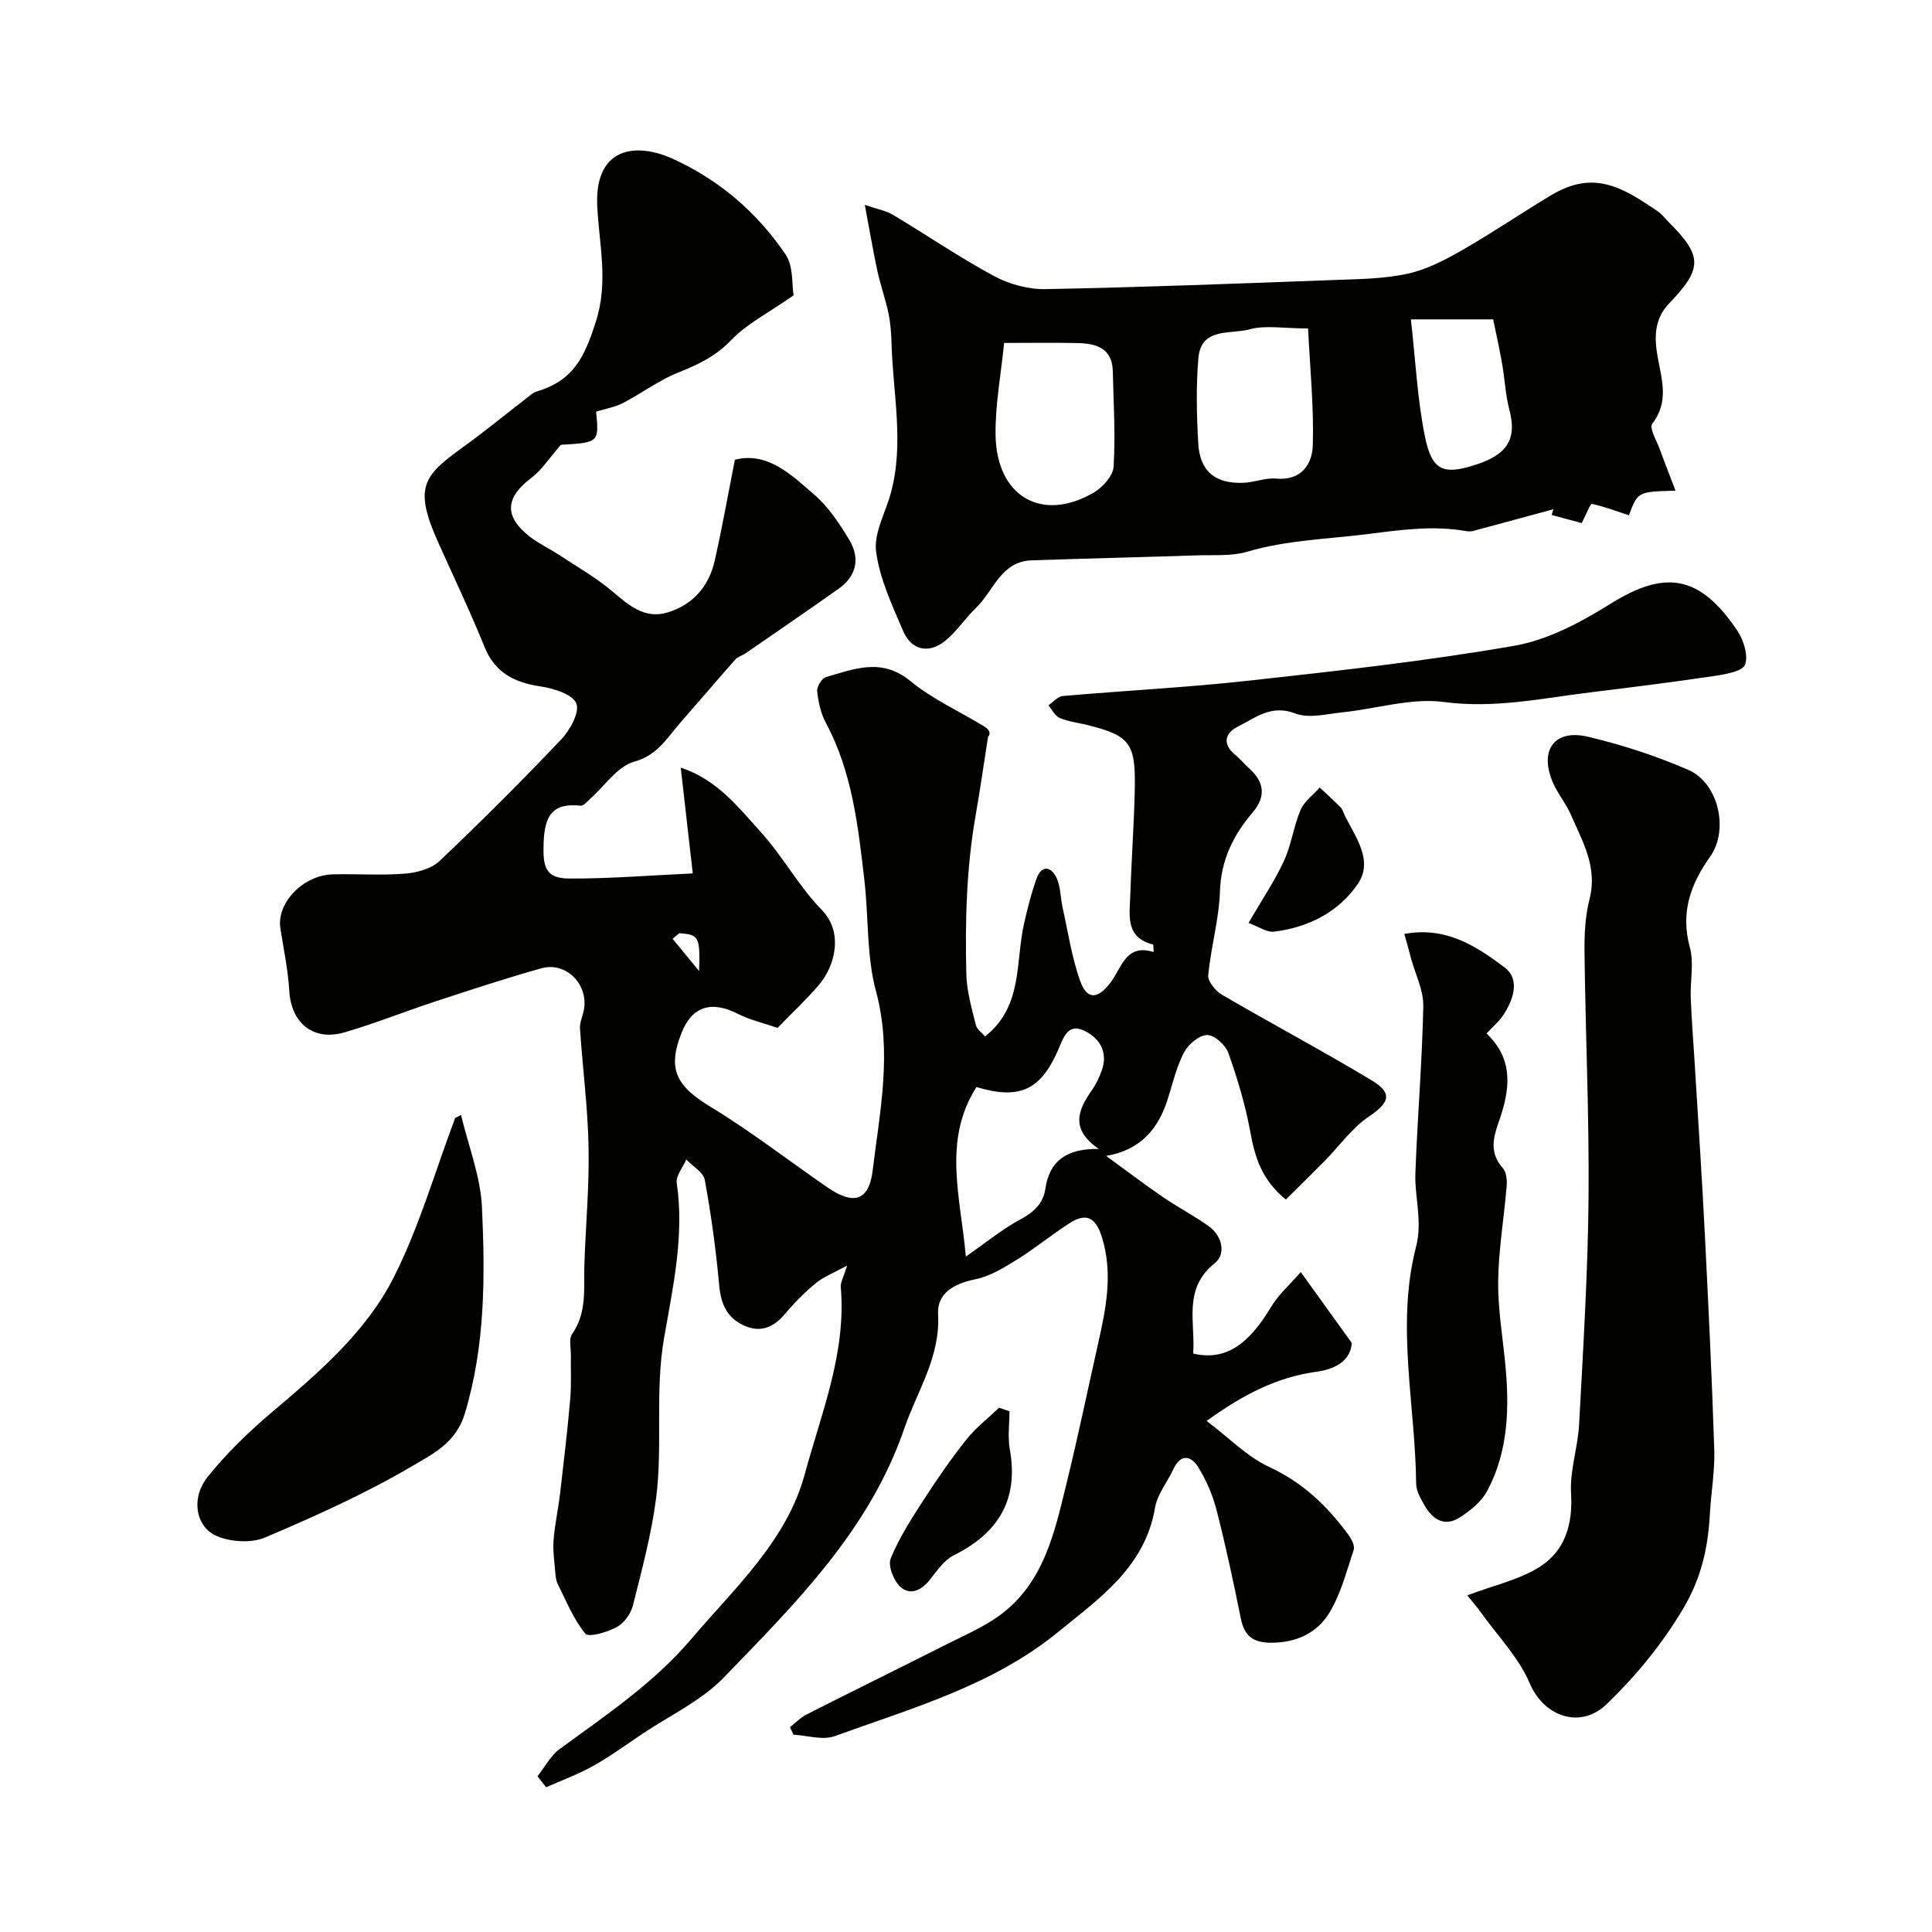<svg enable-background="new 0 0 400 400" viewBox="0 0 400 400" xmlns="http://www.w3.org/2000/svg"><g fill="#010100"><path d="m164.31 61.15c-5.15 3.59-9.66 5.85-12.94 9.28-3.21 3.35-6.84 5.07-10.95 6.7-4 1.59-7.55 4.3-11.41 6.3-1.66.86-3.6 1.18-5.59 1.8.62 6.35.56 6.41-7.29 6.86-2.52 2.88-3.99 5.25-6.07 6.81-5.47 4.12-5.77 8-.36 12.22 1.92 1.49 4.19 2.53 6.23 3.88 3.67 2.42 7.54 4.63 10.87 7.45 3.38 2.87 6.67 5.76 11.35 4.37 5.22-1.55 8.59-5.35 9.8-10.65 1.55-6.8 2.76-13.69 4.2-20.99 6.77-1.71 11.67 3.1 16.5 7.29 2.9 2.52 5.16 5.94 7.17 9.28 2.3 3.8 1.55 7.49-2.19 10.14-6.39 4.53-12.85 8.94-19.3 13.39-.67.46-1.58.68-2.09 1.26-3.86 4.36-7.63 8.81-11.47 13.19-2.73 3.11-4.64 6.63-9.47 7.97-3.48.97-6.1 5.03-9.12 7.69-.61.54-1.35 1.48-1.94 1.42-5.89-.64-7.49 2.08-7.69 7.71-.17 4.96.33 7.34 5.29 7.37 8.3.04 16.6-.64 25.59-1.06-.91-8.04-1.67-14.66-2.49-21.9 7.55 2.48 11.91 8.21 16.53 13.29 4.6 5.06 7.93 11.32 12.69 16.19 4.41 4.51 2.88 11.42-.66 15.56-2.6 3.03-5.54 5.77-8.52 8.84-2.82-.97-5.68-1.62-8.22-2.91-5.46-2.78-9.46-1.56-11.64 3.91-3 7.55-1.13 11.03 6.06 15.39 8.35 5.07 16.11 11.11 24.17 16.66 5.35 3.68 8.56 2.79 9.32-3.48 1.49-12.31 4.1-24.53.69-37.17-1.98-7.35-1.51-15.34-2.4-23-1.3-11.17-2.51-22.37-7.98-32.57-1.04-1.94-1.55-4.28-1.79-6.5-.1-.95.94-2.7 1.79-2.95 5.86-1.68 11.54-4.09 17.5.81 4.61 3.79 10.26 6.31 15.4 9.47.82.5 1.39 1.41.69 2.04-.86 5.5-1.65 11.02-2.61 16.5-1.88 10.83-2.16 21.76-1.89 32.69.09 3.52 1.11 7.05 1.97 10.51.24.98 1.39 1.74 1.92 2.37 7.87-6.26 6.25-15.31 8.04-23.27.71-3.16 1.51-6.33 2.59-9.37 1.01-2.85 2.96-2.63 4.13-.25.89 1.82.81 4.1 1.27 6.15 1.12 5.06 1.89 10.25 3.59 15.11 1.43 4.1 3.63 4 6.3.54 2.36-3.06 3.17-8.21 8.97-6.38-.07-.96-.03-1.54-.12-1.56-5.84-1.46-4.84-6.13-4.71-10.25.23-7.44.8-14.87.93-22.3.15-9.23-1.12-10.72-9.89-12.91-1.9-.47-3.89-.69-5.67-1.45-.97-.41-1.56-1.71-2.33-2.61 1-.67 1.95-1.84 3-1.93 12.81-1.12 25.66-1.76 38.44-3.17 18.39-2.03 36.81-4.06 55.02-7.23 6.94-1.21 13.78-4.86 19.88-8.67 11.32-7.08 18.51-6.05 26.3 5.56 1.3 1.94 2.3 5.1 1.59 7.02-.5 1.38-4.02 1.99-6.29 2.33-8.57 1.28-17.17 2.36-25.76 3.41-10.04 1.23-19.87 3.38-30.3 1.99-6.76-.9-13.93 1.41-20.94 2.13-3.28.34-6.99 1.34-9.81.25-4.98-1.93-8.27.89-11.91 2.72-2.7 1.36-3.27 3.64-.49 5.89 1.03.83 1.86 1.91 2.86 2.79 3.14 2.81 3.48 5.81.71 9.07-4.01 4.71-6.56 9.83-6.78 16.33-.19 5.82-1.89 11.58-2.43 17.41-.12 1.27 1.53 3.25 2.87 4.03 10.29 6.01 20.81 11.6 31.01 17.74 4.41 2.66 3.59 4.64-.6 7.46-3.56 2.4-6.19 6.18-9.28 9.31-2.58 2.62-5.21 5.18-7.93 7.88-4.96-4.03-6.4-8.72-7.35-13.96-1.01-5.56-2.66-11.05-4.55-16.38-.58-1.64-2.88-3.74-4.38-3.72-1.65.02-3.9 1.9-4.77 3.55-1.57 2.97-2.35 6.36-3.37 9.61-1.95 6.23-5.61 10.65-12.79 11.87 4.14 3.01 7.94 5.9 11.87 8.59 3.06 2.1 6.39 3.81 9.4 5.98 2.8 2.02 3.58 5.75 1.25 7.61-6.71 5.35-3.99 12.31-4.5 18.74 6.52 1.51 11.32-1.59 16.17-9.71 1.5-2.51 3.82-4.52 6.11-7.16 3.7 5.14 6.79 9.44 10.56 14.67-.2 3.34-2.92 5.37-7.32 5.97-8.1 1.1-15.12 4.68-22.73 10.18 4.68 3.53 8.43 7.44 13.01 9.56 6.92 3.2 11.99 8.07 16.33 14 .64.88 1.39 2.29 1.11 3.12-1.49 4.49-2.69 9.25-5.14 13.2-2.47 3.97-6.64 6-11.79 6.04-3.91.03-5.7-1.36-6.45-5.06-1.51-7.48-3.1-14.96-5-22.35-.8-3.11-2.11-6.2-3.8-8.92-1.49-2.41-3.65-2.88-5.17.42-1.23 2.67-3.31 5.17-3.78 7.95-2.08 12.3-11.52 18.76-20.09 25.76-13.54 11.06-30.21 15.73-46.24 21.54-2.48.9-5.68-.15-8.54-.3-.24-.52-.47-1.04-.71-1.56 1.14-.89 2.16-1.98 3.42-2.62 9.69-4.91 19.45-9.7 29.15-14.6 3.61-1.82 7.39-3.45 10.65-5.79 9.42-6.77 11.59-17.46 14.12-27.81 2.32-9.46 4.3-19.01 6.43-28.51 1.63-7.27 3.14-14.47.85-21.98-1.23-4.05-3.12-5.35-6.7-3.06-3.71 2.37-7.12 5.2-10.85 7.52-2.7 1.68-5.59 3.48-8.62 4.1-4.4.89-8.03 2.84-7.79 7.26.48 8.9-4.31 15.84-6.99 23.64-7.24 21.1-22.53 36.2-37.37 51.57-4.66 4.82-11.18 7.85-16.87 11.67-3.38 2.27-6.69 4.68-10.24 6.67-3.08 1.72-6.44 2.94-9.68 4.38-.6-.76-1.19-1.51-1.79-2.27 1.52-1.91 2.72-4.27 4.62-5.66 9.56-7.01 19.45-13.61 27.21-22.75 8.99-10.58 19.74-20.29 23.49-34.09 3.44-12.68 8.66-25.19 7.47-38.84-.08-.87.52-1.81 1.32-4.4-2.91 1.6-4.91 2.34-6.46 3.63-2.3 1.9-4.45 4.05-6.37 6.34-2.43 2.89-5.19 4.04-8.69 2.37-3.43-1.63-4.63-4.49-4.97-8.26-.66-7.3-1.66-14.59-2.98-21.8-.29-1.59-2.5-2.83-3.83-4.24-.7 1.63-2.2 3.39-1.98 4.88 1.62 10.91-.82 21.68-2.62 32.07-1.93 11.16-.25 22.15-1.64 33.08-.96 7.52-2.96 14.93-4.81 22.31-.43 1.71-1.84 3.66-3.36 4.48-1.95 1.05-5.8 2.19-6.49 1.35-2.45-2.96-3.93-6.72-5.69-10.22-.39-.77-.48-1.73-.55-2.62-.18-2.17-.51-4.38-.34-6.53.26-3.24.97-6.44 1.35-9.67.76-6.51 1.53-13.02 2.1-19.55.27-3.02.08-6.07.13-9.11.02-1.47-.45-3.32.26-4.33 3.13-4.47 2.38-9.45 2.54-14.36.26-8.1 1.03-16.21.87-24.3-.16-8.2-1.23-16.39-1.78-24.59-.08-1.24.54-2.51.79-3.78 1.06-5.27-3.62-10.13-8.76-8.7-7.34 2.05-14.58 4.45-21.83 6.82-6.33 2.08-12.53 4.56-18.91 6.44-6.5 1.91-11.1-1.92-11.48-8.6-.25-4.36-1.19-8.67-1.85-13-.78-5.15 4.68-10.91 10.77-11.1 5-.15 10.02.25 14.99-.15 2.47-.19 5.45-.97 7.16-2.58 8.64-8.18 17.06-16.6 25.25-25.23 1.82-1.92 3.85-5.64 3.11-7.44-.78-1.89-4.66-3.1-7.35-3.5-5.44-.82-9.47-2.79-11.67-8.23-2.93-7.25-6.31-14.33-9.52-21.47-5.17-11.52-3.22-13.87 5.04-19.82 4.51-3.25 8.81-6.79 13.21-10.19.64-.49 1.28-1.12 2.02-1.34 7.75-2.32 9.95-7.16 12.29-14.39 2.71-8.36.66-16.24.31-24.13-.52-11.9 7.77-13.24 15.62-9.69 9.59 4.34 17.47 11.1 23.35 19.78 1.69 2.45 1.3 6.27 1.69 8.5zm63.19 176.72c-5.93-4.04-4.36-7.98-1.49-12.08.91-1.3 1.63-2.79 2.14-4.29 1.37-3.99-.82-6.9-3.99-8.24-3.27-1.38-4.13 1.98-5.17 4.32-3.62 8.15-7.95 10.14-16.83 7.48-7.07 11.13-3.26 22.84-2.19 35.11 4.16-2.9 7.51-5.68 11.27-7.7 2.82-1.51 4.73-3.25 5.2-6.39.85-5.76 4.42-8.31 11.06-8.21zm-86.85-44.66c-.47.39-.93.77-1.4 1.16 1.56 1.89 3.11 3.78 5.49 6.67.23-7.12-.05-7.54-4.09-7.83z"/><path d="m179.05 42.42c2.59.89 4.37 1.18 5.82 2.05 6.99 4.18 13.73 8.8 20.89 12.66 3.16 1.7 7.11 2.8 10.68 2.73 20.04-.38 40.08-1.16 60.11-1.9 4.95-.18 9.99-.24 14.79-1.27 3.85-.83 7.59-2.73 11.06-4.71 6.37-3.64 12.45-7.78 18.74-11.56 8.83-5.31 14.77-1.65 22.09 3.34.81.55 1.43 1.39 2.14 2.1 7.09 7.09 7.24 9.63.23 16.93-3.25 3.38-3.07 7.37-2.39 11.15.87 4.81 2.35 9.27-1.13 13.81-.67.87.95 3.55 1.6 5.36.98 2.71 2.04 5.4 3.22 8.48-7.82.21-7.82.21-9.65 5.1-2.58-.85-5.08-1.82-7.67-2.36-.33-.07-1.13 2.09-2.1 3.97-1.66-.45-3.94-1.06-6.23-1.68.12-.4.24-.8.36-1.19-5.49 1.49-10.97 2.99-16.46 4.46-.47.13-1.01.17-1.49.09-6.84-1.23-13.43-.3-20.32.57-8.4 1.07-16.86 1.24-25.13 3.68-3.24.95-6.87.64-10.32.75-11.43.38-22.87.64-34.3 1.03-6.39.22-7.87 6.36-11.53 9.85-2.31 2.2-4.08 5.05-6.58 6.98-3.31 2.55-6.81 1.7-8.45-2.11-2.3-5.35-4.88-10.84-5.64-16.5-.51-3.83 1.92-8.04 3.03-12.09 2.82-10.29.46-20.61.17-30.91-.06-2.13-.21-4.29-.64-6.36-.62-2.96-1.66-5.83-2.3-8.78-.91-4.22-1.62-8.49-2.6-13.67zm28.84 28.58c-.66 6.65-1.85 12.83-1.77 18.99.16 12.79 9.55 18.25 20.29 12.02 1.86-1.08 4.03-3.48 4.15-5.39.4-6.56-.01-13.18-.17-19.77-.11-4.79-3.45-5.74-7.28-5.82-4.79-.11-9.6-.03-15.22-.03zm62.93-3c-5.2 0-8.88-.72-12.12.19-3.88 1.08-10.05-.52-10.59 5.99-.49 5.81-.36 11.7-.03 17.53.32 5.86 3.47 8.47 9.36 8.25 2.27-.09 4.56-1.07 6.77-.87 5.24.47 7.47-3 7.59-6.89.24-7.95-.58-15.93-.98-24.2zm21.29-1.88c.97 8.53 1.33 16.57 2.93 24.36 1.43 6.96 3.81 7.84 10.18 5.84 6.94-2.17 8.87-5.43 7.28-11.47-.82-3.13-.95-6.44-1.52-9.64-.54-3.1-1.24-6.17-1.84-9.09-5.79 0-10.6 0-17.03 0z"/><path d="m303.78 330.3c5.49-2.09 10.87-3.22 15.17-6.01 5.04-3.28 6.72-8.71 6.32-15.08-.29-4.73 1.42-9.55 1.67-14.36.83-15.53 1.8-31.06 1.95-46.6.16-16.95-.63-33.9-.83-50.86-.05-3.76.11-7.65 1.04-11.25 1.7-6.62-1.46-11.92-3.86-17.45-1.03-2.38-2.8-4.44-3.8-6.83-2.76-6.63.43-10.96 7.36-9.32 7.07 1.67 14.09 3.97 20.76 6.86 6.23 2.7 8.44 12.4 4.52 17.93-4.08 5.75-6.18 11.58-4.22 18.79.9 3.29.05 7.02.19 10.54.21 5.1.63 10.2.93 15.29.68 11.2 1.43 22.39 1.99 33.6.75 14.86 1.47 29.73 1.95 44.61.14 4.42-.67 8.86-.91 13.29-.38 7.06-1.78 13.39-5.68 19.86-4.44 7.37-9.64 13.68-15.7 19.53-5.41 5.22-12.98 2.58-15.89-4.28-2.26-5.34-6.61-9.8-10.07-14.63-.95-1.33-2.05-2.59-2.89-3.63z"/><path d="m290.75 193.36c8.69-1.6 14.99 2.59 20.78 6.96 3.25 2.46 1.81 6.64-.29 9.84-.89 1.35-2.19 2.42-3.48 3.81 5.82 5.49 4.81 11.85 2.55 18.27-1.2 3.4-1.94 6.51.83 9.6.74.82.9 2.46.8 3.69-.54 6.54-1.66 13.06-1.76 19.6-.08 5.71.9 11.43 1.46 17.14.89 9.1.68 18.11-3.71 26.38-1.18 2.23-3.49 4.1-5.68 5.51-3.09 2-5.62.49-7.29-2.44-.79-1.39-1.74-2.98-1.76-4.49-.16-16.37-4.21-32.82-.03-49.06 1.39-5.39-.31-10.21-.13-15.27.42-11.53 1.4-23.04 1.64-34.57.07-3.26-1.63-6.56-2.52-9.84-.43-1.64-.89-3.28-1.41-5.13z"/><path d="m95.45 230.84c1.52 6.39 4.05 12.73 4.34 19.17.65 14.3.69 28.6-3.56 42.68-1.81 6.01-6.62 8.33-10.67 10.72-9.76 5.77-20.2 10.45-30.65 14.9-2.84 1.21-7.09.96-9.99-.27-4.46-1.89-5.44-7.9-1.92-12.28 3.87-4.83 8.41-9.24 13.15-13.25 9.75-8.26 19.62-16.66 25.39-28.09 5.28-10.46 8.55-21.93 12.7-32.96.4-.21.81-.41 1.21-.62z"/><path d="m209 292.19c0 2.63-.39 5.34.07 7.89 1.87 10.41-2.36 17.31-11.57 21.91-2.02 1.01-3.53 3.23-5.01 5.11-1.77 2.24-4.11 3.26-6.12 1.4-1.38-1.28-2.57-4.37-1.95-5.87 1.77-4.29 4.35-8.29 6.89-12.22 2.74-4.24 5.62-8.41 8.76-12.36 1.95-2.44 4.49-4.41 6.77-6.59.71.24 1.44.49 2.16.73z"/><path d="m258.49 191.09c2.91-5.01 5.47-8.78 7.35-12.87 1.53-3.33 1.99-7.15 3.43-10.53.76-1.79 2.61-3.11 3.96-4.64 1.46 1.37 2.96 2.7 4.36 4.14.43.44.57 1.16.87 1.74 2.26 4.48 5.93 9.31 2.64 14.11-3.95 5.78-10.24 8.99-17.33 9.85-1.49.18-3.15-1.03-5.28-1.8z"/></g></svg>